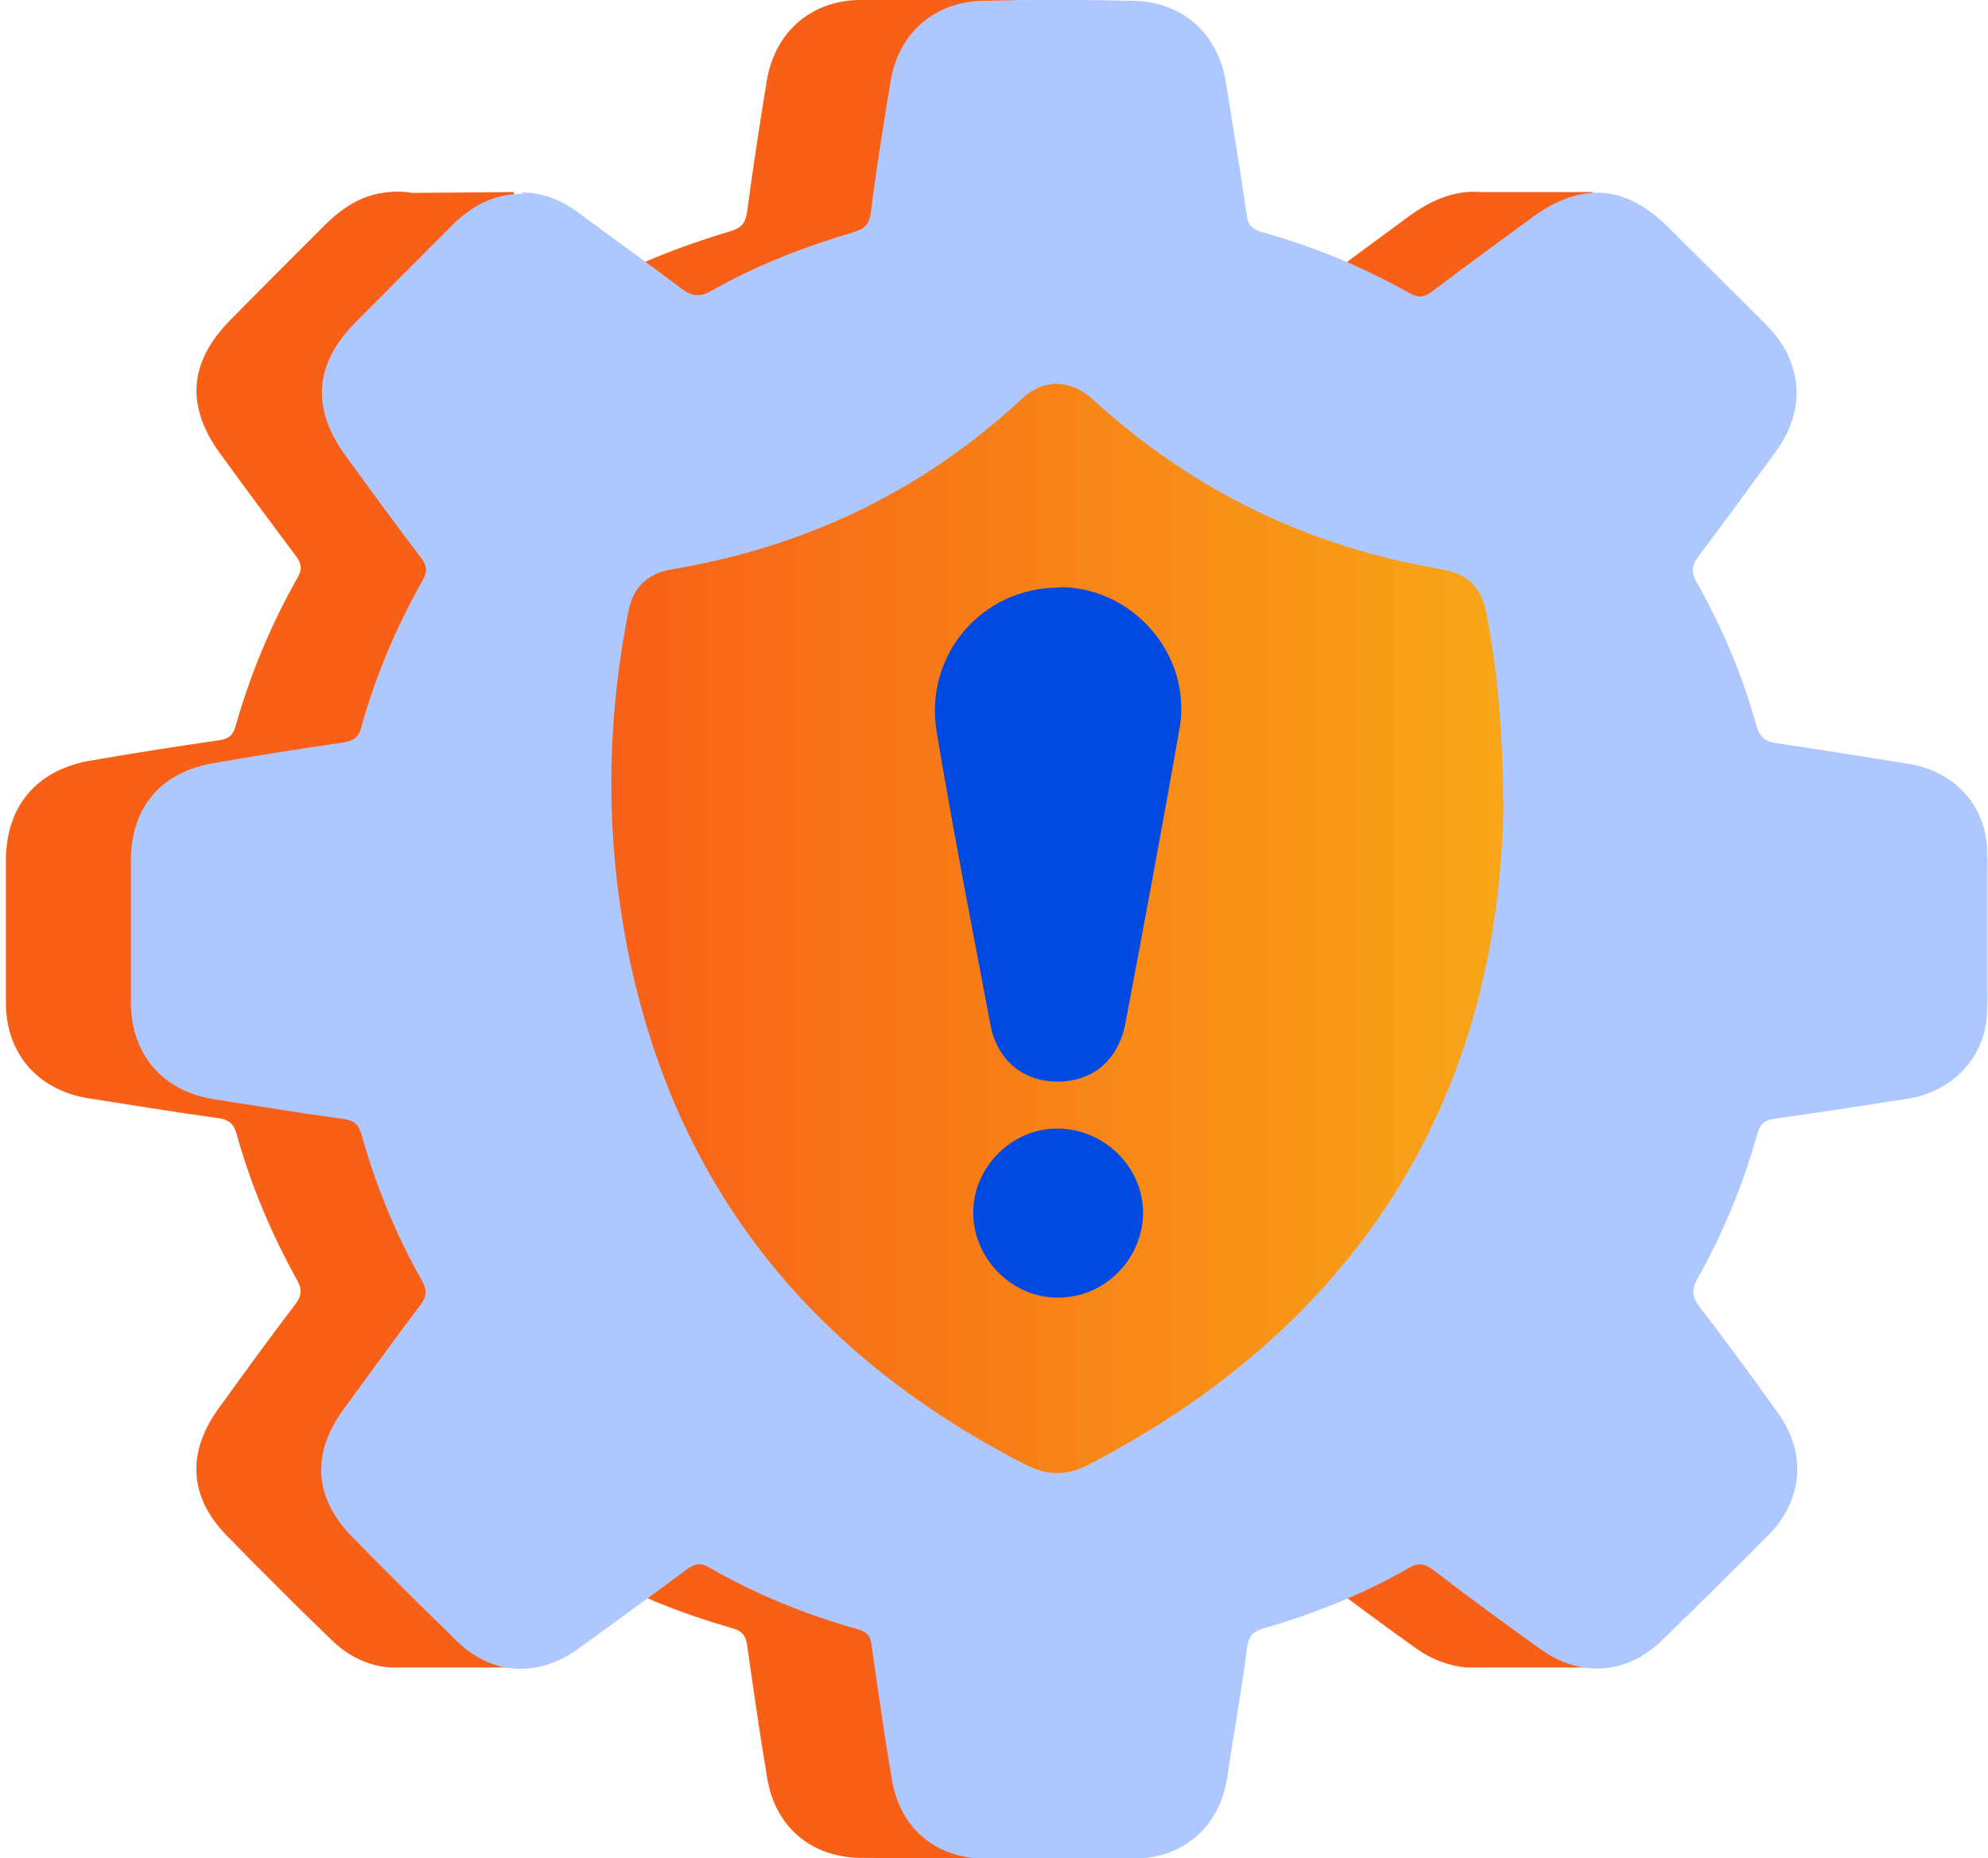 <svg width="123" height="115" viewBox="0 0 123 115" fill="none" xmlns="http://www.w3.org/2000/svg">
<g id="Layer_12" clip-path="url(#clip0_510_5424)">
<path id="Vector" d="M115.26 52.478C115.183 49.752 113.184 47.676 110.485 47.235C107.786 46.794 105.087 46.353 102.362 45.963C101.609 45.859 101.22 45.652 100.986 44.847C100.13 41.733 98.858 38.748 97.275 35.945C96.885 35.27 97.041 34.855 97.456 34.31C99.091 32.156 100.675 30.002 102.258 27.796C104.074 25.252 103.841 22.32 101.635 20.088C100.493 18.946 99.351 17.83 98.235 16.688L98.546 11.886H91.643C90.189 11.757 88.71 12.25 87.127 13.418C85.05 14.949 83 16.454 80.95 17.985C80.457 18.349 80.119 18.427 79.548 18.089C76.642 16.454 73.605 15.182 70.387 14.3C69.764 14.118 69.556 13.859 69.478 13.236C69.089 10.537 68.622 7.812 68.207 5.112C67.74 2.102 65.585 0.078 62.523 -0C59.383 -0.078 56.242 -0.078 53.102 -0C50.117 0.078 47.937 2.024 47.444 4.983C47.003 7.682 46.587 10.381 46.224 13.106C46.12 13.859 45.835 14.118 45.134 14.326C42.097 15.234 39.113 16.402 36.336 17.959C35.583 18.375 35.116 18.271 34.467 17.778C33.585 17.103 32.676 16.454 31.794 15.805V11.886L25.487 11.938C25.202 11.886 24.916 11.86 24.631 11.86C24.267 11.86 23.904 11.886 23.541 11.964H23.489C22.295 12.198 21.257 12.795 20.167 13.859C18.194 15.831 16.222 17.804 14.275 19.776C11.68 22.398 11.472 25.123 13.627 28.081C15.158 30.184 16.715 32.286 18.272 34.362C18.636 34.829 18.739 35.193 18.402 35.764C16.767 38.644 15.495 41.707 14.587 44.899C14.405 45.6 14.042 45.756 13.393 45.834C10.72 46.223 8.072 46.638 5.399 47.105C2.233 47.728 0.416 49.882 0.364 53.152C0.364 56.111 0.364 59.07 0.364 62.054C0.364 65.221 2.363 67.479 5.503 67.972C8.176 68.387 10.823 68.828 13.497 69.192C14.171 69.296 14.457 69.529 14.639 70.178C15.521 73.344 16.793 76.355 18.376 79.21C18.713 79.807 18.662 80.196 18.272 80.715C16.663 82.817 15.106 84.971 13.549 87.126C11.55 89.851 11.68 92.628 14.016 95.016C16.144 97.195 18.298 99.35 20.504 101.478C21.594 102.542 22.866 103.113 24.164 103.191H31.82C31.82 103.191 33.118 98.831 33.144 98.26C33.689 97.87 34.208 97.481 34.753 97.092C35.22 96.754 35.557 96.573 36.154 96.936C39.035 98.623 42.097 99.843 45.29 100.751C45.913 100.933 46.12 101.192 46.224 101.789C46.613 104.54 47.003 107.291 47.47 110.043C47.963 113.053 50.195 114.948 53.258 114.974C56.32 115 59.357 115 62.419 114.974C65.559 114.948 67.74 113.001 68.233 109.887C68.648 107.214 69.115 104.566 69.453 101.893C69.556 101.14 69.868 100.881 70.543 100.699C73.657 99.817 76.642 98.597 79.445 96.988C80.016 96.65 80.431 96.702 80.95 97.092C83.182 98.779 85.414 100.44 87.672 102.049C88.632 102.724 89.67 103.087 90.708 103.191H91.228C91.228 103.191 91.435 103.191 91.539 103.191H98.936L98.183 98.467C99.377 97.273 100.597 96.106 101.765 94.912C103.867 92.757 104.1 89.903 102.336 87.411C100.752 85.179 99.117 82.973 97.456 80.793C96.989 80.17 96.989 79.729 97.353 79.054C98.936 76.225 100.155 73.266 101.038 70.152C101.22 69.477 101.531 69.27 102.18 69.166C104.905 68.776 107.604 68.361 110.303 67.946C113.106 67.505 115.183 65.351 115.26 62.574C115.364 59.226 115.364 55.852 115.26 52.478Z" fill="#F86017"/>
<path id="Vector_2" d="M32.261 11.912C33.533 11.912 34.675 12.353 35.713 13.106C37.841 14.689 39.995 16.221 42.124 17.83C42.773 18.323 43.24 18.427 43.992 18.011C46.769 16.428 49.728 15.286 52.791 14.378C53.465 14.17 53.777 13.911 53.881 13.158C54.218 10.433 54.659 7.734 55.1 5.035C55.593 2.076 57.774 0.129 60.758 0.051C63.899 -0.026 67.039 -0.026 70.179 0.051C73.242 0.129 75.396 2.154 75.863 5.164C76.278 7.863 76.746 10.563 77.135 13.288C77.213 13.911 77.446 14.17 78.043 14.352C81.236 15.234 84.298 16.506 87.205 18.141C87.776 18.453 88.113 18.401 88.606 18.037C90.657 16.48 92.733 14.975 94.783 13.469C97.82 11.237 100.545 11.419 103.192 14.04C105.243 16.065 107.267 18.089 109.317 20.14C111.523 22.372 111.757 25.304 109.94 27.848C108.357 30.028 106.748 32.208 105.139 34.362C104.724 34.907 104.568 35.296 104.957 35.997C106.54 38.8 107.812 41.785 108.668 44.899C108.902 45.704 109.291 45.911 110.044 46.015C112.743 46.404 115.468 46.846 118.167 47.287C120.867 47.728 122.839 49.804 122.943 52.529C123.047 55.877 123.047 59.251 122.943 62.625C122.865 65.428 120.789 67.582 117.986 67.998C115.287 68.413 112.561 68.854 109.862 69.218C109.213 69.295 108.902 69.529 108.72 70.204C107.838 73.318 106.618 76.303 105.035 79.106C104.646 79.781 104.672 80.222 105.139 80.845C106.8 83.025 108.435 85.231 110.018 87.463C111.783 89.928 111.549 92.809 109.447 94.963C107.241 97.195 105.009 99.401 102.751 101.582C100.649 103.606 97.794 103.814 95.38 102.101C93.122 100.492 90.864 98.831 88.658 97.144C88.113 96.728 87.724 96.702 87.153 97.04C84.35 98.649 81.365 99.843 78.251 100.751C77.576 100.933 77.265 101.192 77.161 101.945C76.823 104.618 76.33 107.265 75.941 109.939C75.474 113.027 73.268 115 70.127 115.026C67.065 115.051 64.028 115.051 60.966 115.026C57.877 115 55.671 113.131 55.178 110.094C54.711 107.343 54.322 104.592 53.932 101.841C53.855 101.218 53.621 100.959 52.998 100.803C49.806 99.895 46.717 98.649 43.863 96.988C43.266 96.65 42.928 96.806 42.461 97.144C40.229 98.805 37.971 100.44 35.713 102.075C33.248 103.84 30.393 103.658 28.238 101.53C26.058 99.401 23.878 97.247 21.75 95.067C19.414 92.654 19.259 89.903 21.283 87.177C22.84 85.049 24.397 82.895 26.006 80.767C26.396 80.248 26.448 79.859 26.11 79.262C24.501 76.407 23.256 73.396 22.373 70.23C22.191 69.581 21.906 69.321 21.231 69.243C18.558 68.88 15.911 68.439 13.237 68.024C10.097 67.531 8.125 65.273 8.099 62.106C8.099 59.148 8.099 56.189 8.099 53.204C8.125 49.96 9.941 47.806 13.16 47.235C15.807 46.768 18.48 46.352 21.153 45.963C21.802 45.859 22.165 45.704 22.347 45.029C23.23 41.837 24.527 38.774 26.162 35.893C26.474 35.322 26.396 34.959 26.032 34.492C24.449 32.416 22.918 30.313 21.387 28.211C19.233 25.252 19.44 22.501 22.036 19.906C24.008 17.933 25.955 15.961 27.927 13.989C29.329 12.587 30.704 11.99 32.391 11.99L32.261 11.912Z" fill="#AFC7FF"/>
<path id="Vector_3" d="M93.018 50.012C92.68 67.609 84.401 81.753 67.428 90.603C66.052 91.33 64.832 91.356 63.431 90.629C49.52 83.492 40.981 72.384 38.49 56.838C37.477 50.505 37.633 44.147 38.879 37.84C39.164 36.361 40.047 35.504 41.5 35.245C49.779 33.869 57.046 30.417 63.223 24.681C64.599 23.41 66.234 23.462 67.635 24.733C73.76 30.339 80.924 33.817 89.125 35.219C90.838 35.504 91.668 36.335 91.98 38.048C92.655 41.525 92.966 45.055 93.018 49.986V50.012Z" fill="url(#paint0_linear_510_5424)"/>
<path id="Vector_4" d="M65.56 36.335C70.128 36.335 73.761 40.565 72.983 45.055C71.919 51.154 70.777 57.227 69.635 63.301C69.194 65.61 67.61 66.934 65.43 66.934C63.328 66.934 61.693 65.636 61.278 63.404C60.136 57.383 58.968 51.362 57.956 45.315C57.151 40.513 60.785 36.335 65.56 36.361V36.335Z" fill="#004AE1"/>
<path id="Vector_5" d="M65.507 69.841C68.388 69.892 70.75 72.28 70.724 75.109C70.672 77.964 68.31 80.326 65.43 80.3C62.601 80.3 60.213 77.886 60.213 75.031C60.213 72.202 62.653 69.789 65.481 69.841H65.507Z" fill="#004AE1"/>
</g>
<defs>
<linearGradient id="paint0_linear_510_5424" x1="37.815" y1="57.487" x2="93.018" y2="57.487" gradientUnits="userSpaceOnUse">
<stop stop-color="#F86017"/>
<stop offset="1" stop-color="#F8A617"/>
</linearGradient>
<clipPath id="clip0_510_5424">
<rect width="122.604" height="115" fill="white" transform="translate(0.364)"/>
</clipPath>
</defs>
</svg>
